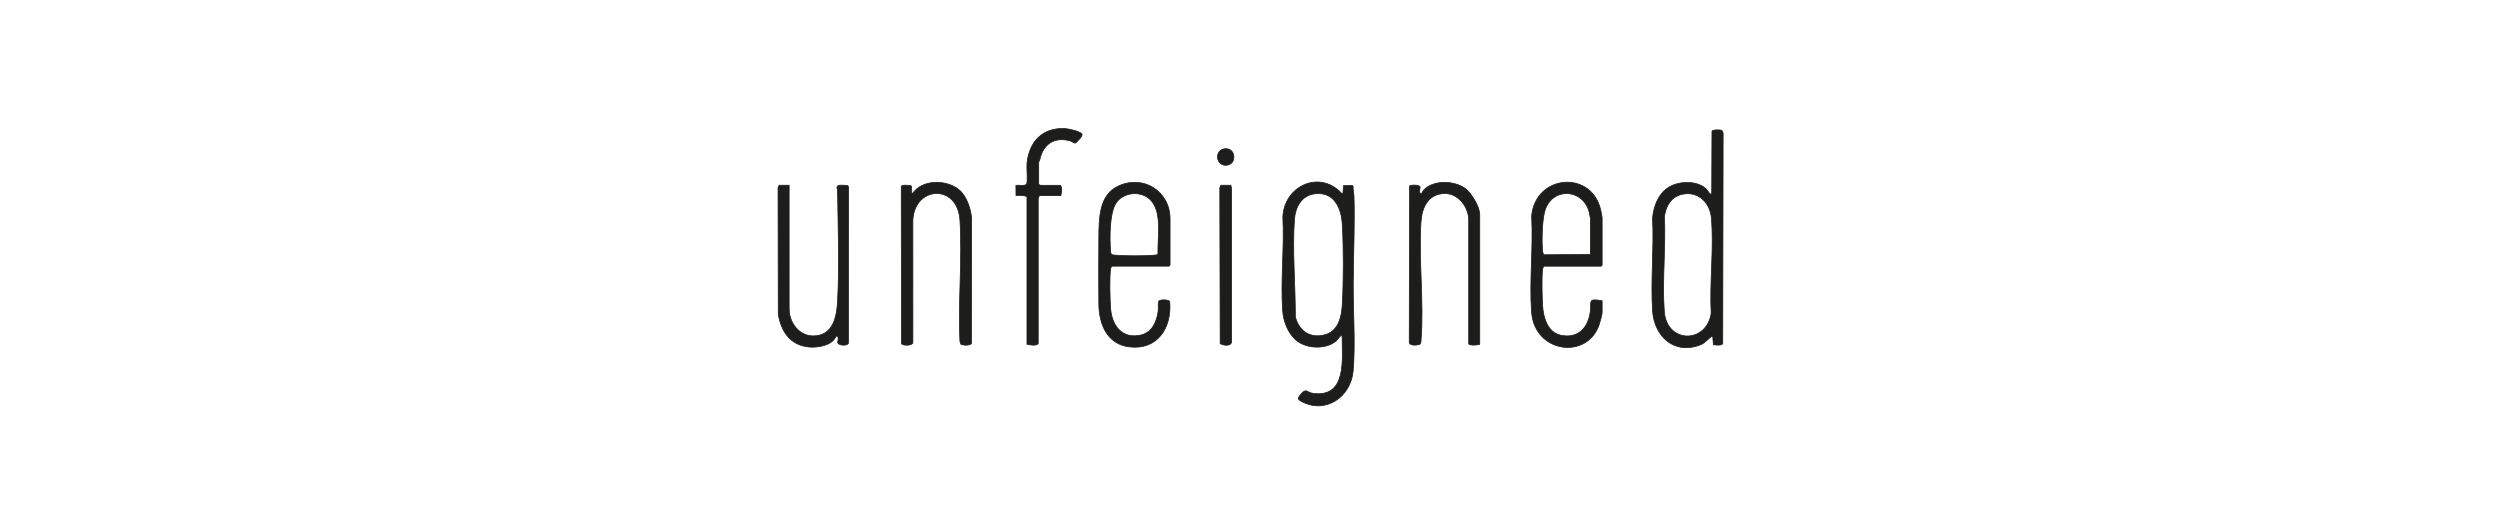 <svg viewBox="0 0 1920 400" xmlns="http://www.w3.org/2000/svg" data-name="Calque 1" id="Calque_1">
  <defs>
    <style>
      .cls-1 {
        fill: #1d1d1b;
        stroke: #1d1d1b;
        stroke-miterlimit: 2.41;
        stroke-width: .57px;
      }
    </style>
  </defs>
  <path d="M1031.33,148.67l.5-6.14,6.6-.16.8.8c-.31,2.48.55,5.04.63,7.34.69,22.06-.49,46.14-.58,68.49-.08,20.78,1.72,45.55-.05,65.79-1.77,20.26-21.54,33.7-40.12,23.27-3.13-1.76-2.1-2.74-.15-5.14,4.33-5.32,4.54-1.51,9.33-.85,26.4,3.63,22.41-26.43,22.45-43.68-.24-.44-.35-.88-.99-.61s-2.56,3.23-3.76,4.21c-7.71,6.3-21.42,5.9-29.33.22-6.91-4.97-10.9-14.66-11.53-22.98-1.76-23.4,1.31-49.06.09-72.69,1.04-23.37,27.61-36.09,44.54-18.66.5.52.7,1.01,1.58.8ZM1009.96,148.81c-10.36,1.22-15.14,10.16-15.82,19.75-1.69,23.95.76,50.66.7,74.74,2.75,10.96,11.37,16.81,22.58,13.84,10.28-2.72,12.85-13.32,13.4-22.7,1.07-18.32,1.14-44.42,0-62.69-.77-12.27-6.43-24.63-20.86-22.93Z" class="cls-1"></path>
  <path d="M1315.37,258.04c-3.7,1.69-5.09,5.05-9.41,6.78-19.96,7.96-35.52-6.38-36.8-26.14-1.5-23.14,1.19-47.88,0-71.19.85-10.38,5.69-21.48,15.96-25.45,7.86-3.05,19.01-2.83,25.42,3.23.9.85,2.91,5.16,4.05,3.42l.21-47.98c.77-1.22,6.7-1.26,7.79-.4l.77,1.89-.29,161.69c-.83,1.72-5.44,1.09-7.2.83l-.5-6.67ZM1294.56,148.83c-9.97.81-14.74,7.96-16.28,17.16,1.22,23.81-1.86,49.64-.09,73.22,1.86,24.81,32.39,24.97,35.99,1.43-1.28-23.58,2.17-49.88.16-73.15-.93-10.7-8.5-19.59-19.77-18.67Z" class="cls-1"></path>
  <path d="M854.27,204.42c-.82.23-1.25,1.56-1.35,2.36-.89,6.65-.52,23.76.09,30.75,1.15,13.05,9.24,23.09,23.32,19.74,8.69-2.07,12.2-10.58,13.18-18.68.24-1.95-.43-6.17.55-7.42s7.43-1.14,8.29.31c1.81,20.01-9.26,37.66-31.19,34.91-17.04-2.14-23.17-17.67-23.26-33.03-.1-16.88-.2-34.14,0-50.96.18-14.13-.12-32.34,14.78-39.42,19.21-9.13,39.93,3.8,39.93,25.06v35.57l-.8.8h-43.54ZM853.6,195.26c.83.6,1.8.6,2.77.68,7.59.64,22.82.74,30.32,0,1.07-.1,2,.02,2.63-1.09-.43-11.98,3.21-30.44-4.83-40.31-6.92-8.49-21.68-7.5-27.48,1.62-4.93,7.76-4.86,27.09-4.09,36.32.08.97.08,1.94.68,2.77Z" class="cls-1"></path>
  <path d="M1186.1,204.42c-.82.23-1.25,1.56-1.35,2.36-.87,6.43-.42,21.32,0,28.19.55,8.87,3.75,20.18,13.68,22.42,13.37,3.02,21.44-5.64,22.91-18.26.9-7.77-2.01-10.17,9.09-8.16v9.29c0,1.47-1.87,8-2.5,9.71-9.62,26.4-49.36,20.95-51.68-10.22-1.77-23.8,1.37-49.78.03-73.82,3-31.94,45.6-35.38,52.94-5.17.24,1.01,1.21,5.58,1.21,6.23v36.63l-.8.8h-43.54ZM1221.4,195.39v-27.87c0-.33-.61-3.37-.76-4.02-4.16-18.14-27.23-20.34-33.76-2.9-2.56,6.84-2.97,24.96-2.12,32.41.11,1,.28,1.94,1.07,2.65l35.58-.27Z" class="cls-1"></path>
  <path d="M736.47,145.69c5.99,4.89,9.24,14.86,9.75,22.37l-.1,95.45c-.51,2.23-7.34,1.7-8.26.78l-.66-2.25c-1.45-30.46,1.93-62.7.03-92.95-1.77-28.15-34.85-26.47-36.15,0l.02,94c-.41,2.64-7.95,2.46-8.76.8l-.19-120.71c.5-1.53,5.9-.85,7.39-.64,1.32.92-.46,4.97,1.29,6.13,7.51-11.06,25.94-10.89,35.64-2.97Z" class="cls-1"></path>
  <path d="M1136.45,264.41c-.3.47-7.7,1.23-8.49-.27v-95.04c0-10.16-8.14-20.9-18.86-20.46-12.63.51-17.09,10.93-17.79,22.04-1.87,29.39,2.44,61.74.04,90.83-.07.89-.08,2.42-.91,2.94-2.08.72-7.66,1.26-8.14-1.37l.23-120.29c.57-.81,7.77-1.17,8.14.89.16.89-1.58,5.01.91,4.99.19,0,1.62-2.58,2.19-3.13,7.62-7.52,23.61-6.87,31.8-.59,4.69,3.6,10.88,14.05,10.88,19.91v99.55Z" class="cls-1"></path>
  <path d="M606.06,142.3v94.77c0,10.66,7.58,21.1,18.79,20.92,15.03-.25,17.74-14.62,18.4-26.74,1.45-26.79.36-57.37,0-84.46-.02-1.47-1.29-3.36.51-4.23,1.6-.77,5.17-.08,7.09-.19l.87,1.25-.11,119.88c-.7,2.37-7.84,2.02-8.26-.49-.19-1.11,1.07-2.94-.1-4.68l-1.08-.3c-2.78,7.16-13.55,9.06-20.47,8.51-14.6-1.16-21.89-11.85-23.99-25.39l-.17-97.04.82-1.83h7.7Z" class="cls-1"></path>
  <path d="M797.72,141.77c.52-.17,1.15.53,1.33.53h15.4c1.58,2.01.78,5.6.27,7.96h-16.19c-.27,0-1.15,1.41-1.17,1.92v111.57c-1.02,2.16-6.53,1.14-8.65.66v-112.82c0-2.03-7.02-1.11-8.43-1.39l-.06-7.91c1.96-.32,7.29.89,8.23-1.06,1-2.06-.06-12.36.26-15.67,1.62-16.78,12.02-27.86,29.46-26.8,2.46.15,11.63,2.1,12.78,4.24.82,1.52-3.6,5.6-4.92,6.83-1.13.29-2.69-1.23-4.05-1.61-12.25-3.4-20.94,2.49-23.41,14.46-.13.64-.83,1.61-.83,1.82v17.26Z" class="cls-1"></path>
  <path d="M945.32,142.3l.56,2.89v116.32c.53,4.79-6.05,4.06-8.79,2.37l-.29-119.76.82-1.83h7.7Z" class="cls-1"></path>
  <path d="M940.41,114.28c8.56-1.24,9.9,11.51,1.94,12.6-8.42,1.16-10.19-11.41-1.94-12.6Z" class="cls-1"></path>
</svg>